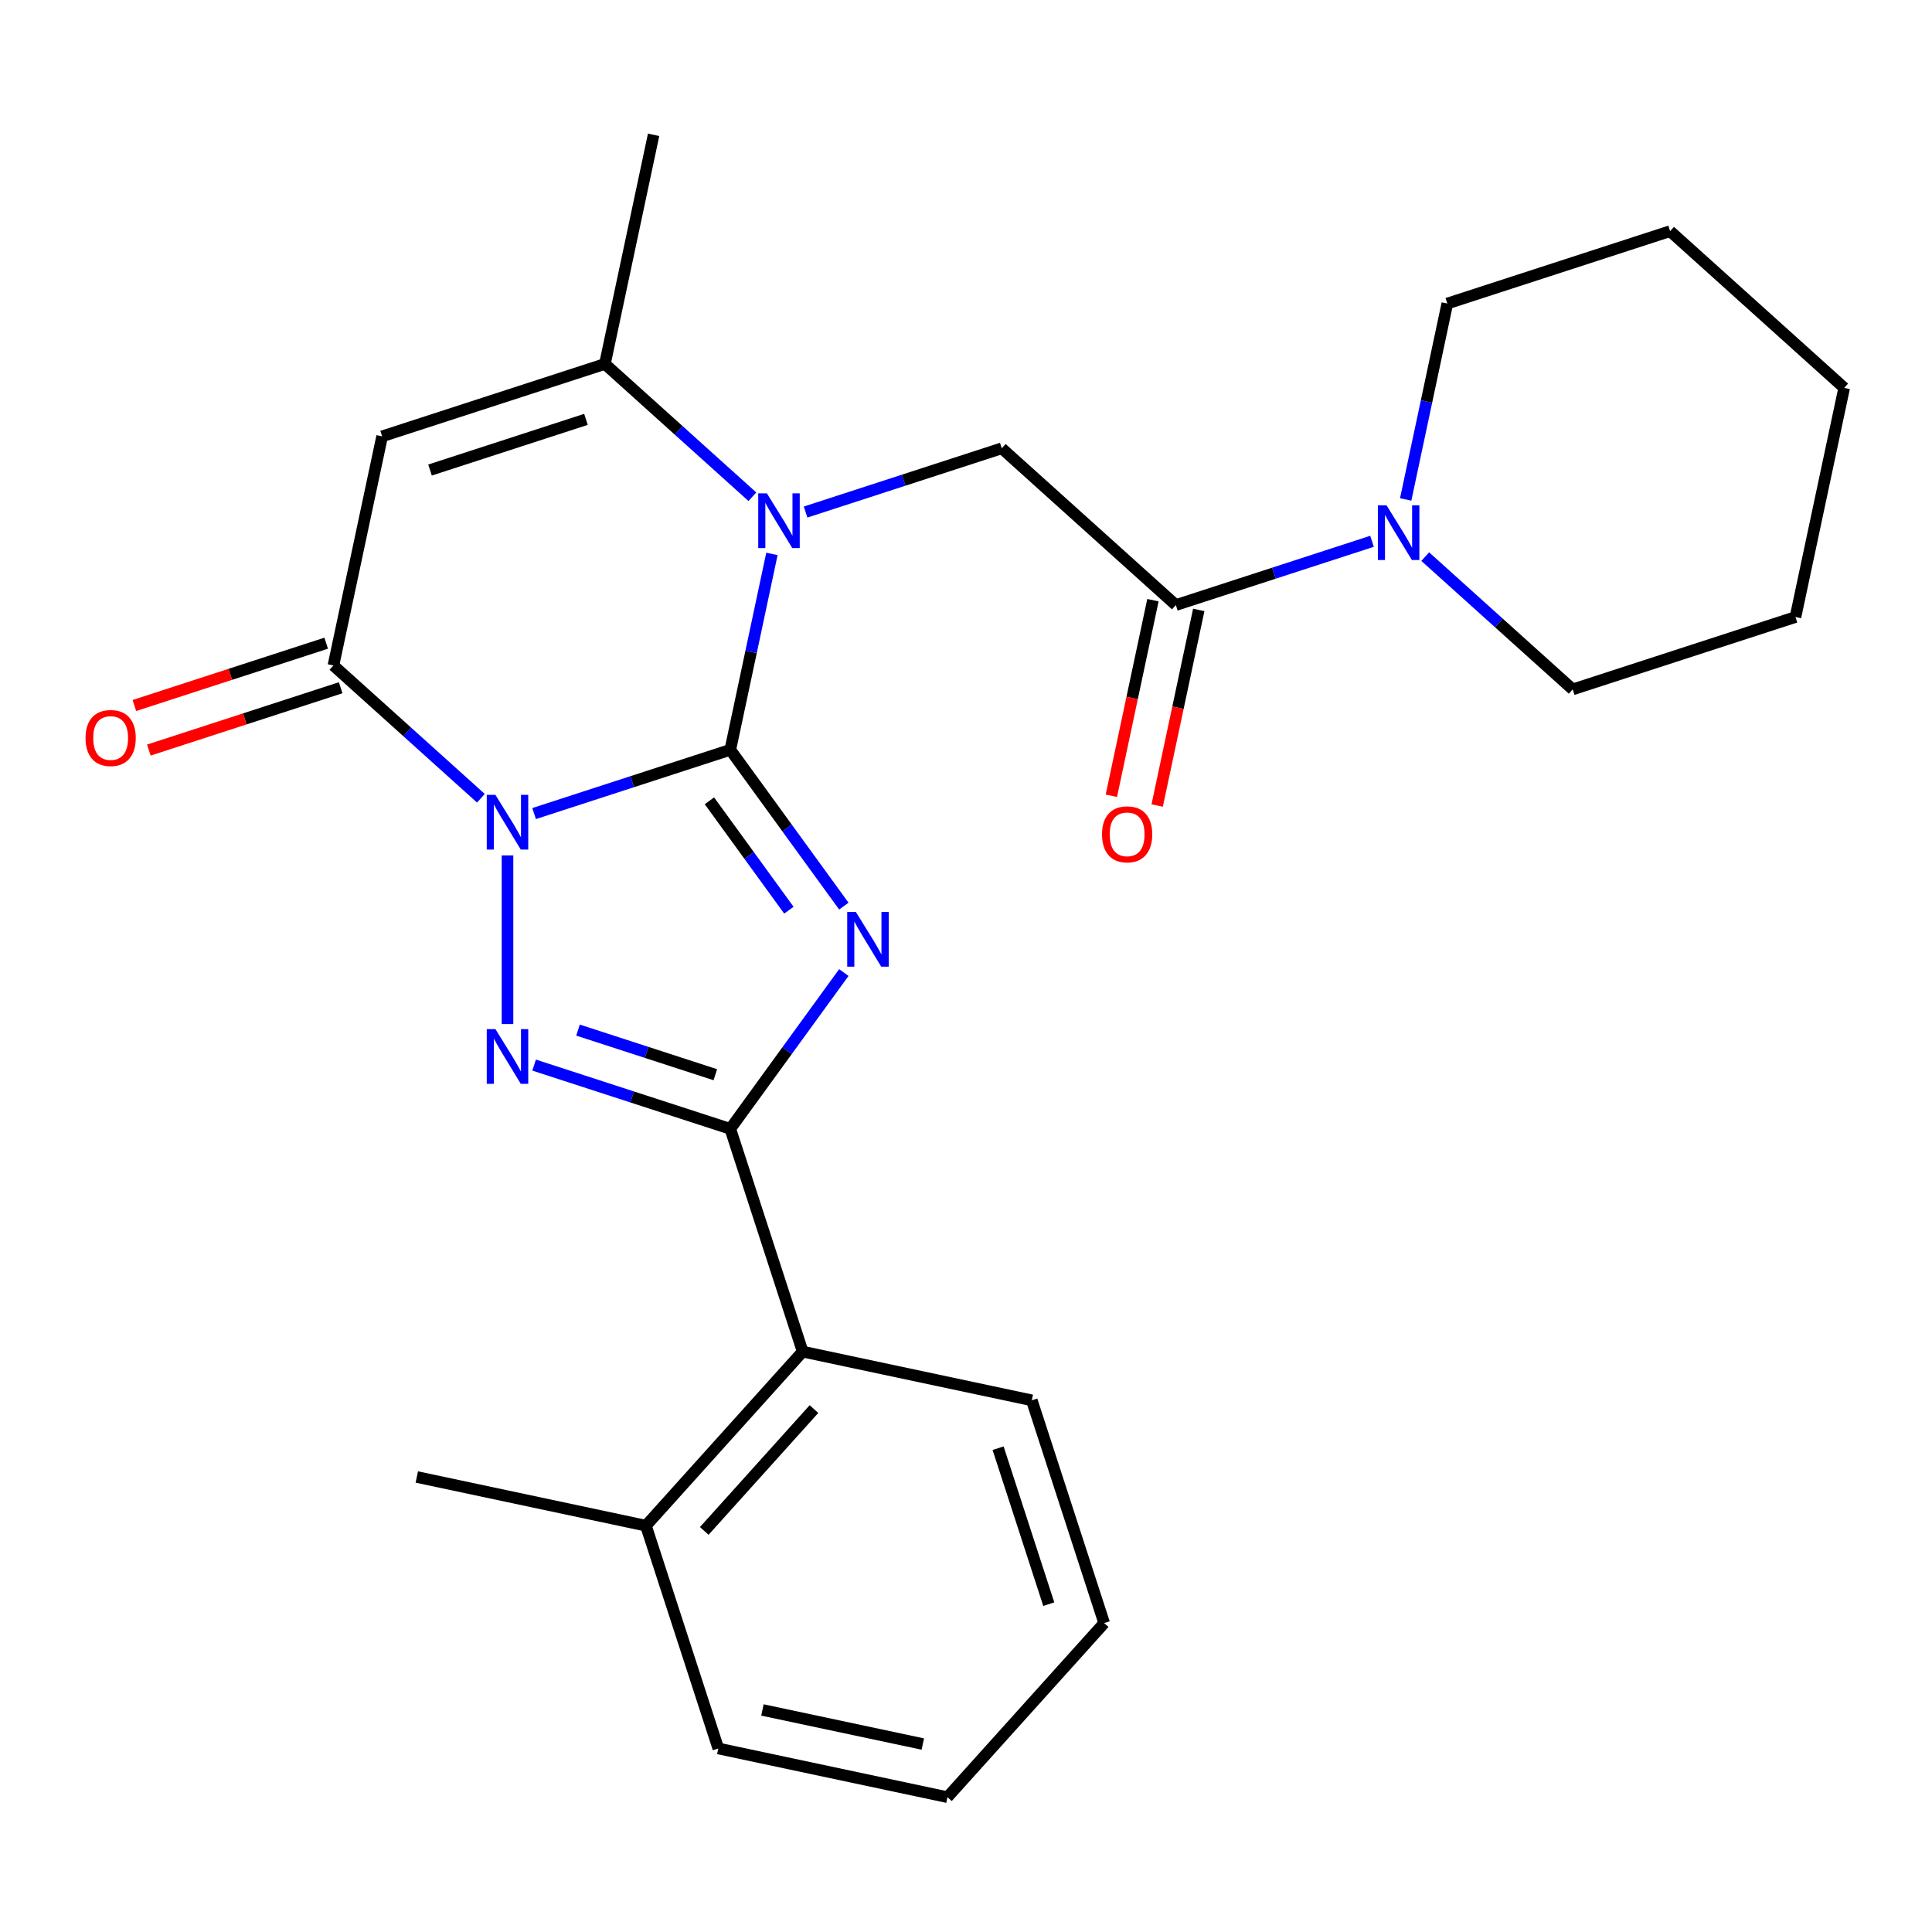 <?xml version='1.0' encoding='iso-8859-1'?>
<svg version='1.1' baseProfile='full'
              xmlns='http://www.w3.org/2000/svg'
                      xmlns:rdkit='http://www.rdkit.org/xml'
                      xmlns:xlink='http://www.w3.org/1999/xlink'
                  xml:space='preserve'
width='1000px' height='1000px' viewBox='0 0 1000 1000'>
<!-- END OF HEADER -->
<rect style='opacity:1.0;fill:#FFFFFF;stroke:none' width='1000' height='1000' x='0' y='0'> </rect>
<path class='bond-0' d='M 377.994,388.105 L 327.224,404.601' style='fill:none;fill-rule:evenodd;stroke:#000000;stroke-width:6px;stroke-linecap:butt;stroke-linejoin:miter;stroke-opacity:1' />
<path class='bond-0' d='M 327.224,404.601 L 276.454,421.097' style='fill:none;fill-rule:evenodd;stroke:#0000FF;stroke-width:6px;stroke-linecap:butt;stroke-linejoin:miter;stroke-opacity:1' />
<path class='bond-1' d='M 377.994,388.105 L 407.381,428.554' style='fill:none;fill-rule:evenodd;stroke:#000000;stroke-width:6px;stroke-linecap:butt;stroke-linejoin:miter;stroke-opacity:1' />
<path class='bond-1' d='M 407.381,428.554 L 436.769,469.003' style='fill:none;fill-rule:evenodd;stroke:#0000FF;stroke-width:6px;stroke-linecap:butt;stroke-linejoin:miter;stroke-opacity:1' />
<path class='bond-1' d='M 367.192,414.493 L 387.764,442.807' style='fill:none;fill-rule:evenodd;stroke:#000000;stroke-width:6px;stroke-linecap:butt;stroke-linejoin:miter;stroke-opacity:1' />
<path class='bond-1' d='M 387.764,442.807 L 408.335,471.121' style='fill:none;fill-rule:evenodd;stroke:#0000FF;stroke-width:6px;stroke-linecap:butt;stroke-linejoin:miter;stroke-opacity:1' />
<path class='bond-3' d='M 377.994,388.105 L 388.771,337.403' style='fill:none;fill-rule:evenodd;stroke:#000000;stroke-width:6px;stroke-linecap:butt;stroke-linejoin:miter;stroke-opacity:1' />
<path class='bond-3' d='M 388.771,337.403 L 399.548,286.701' style='fill:none;fill-rule:evenodd;stroke:#0000FF;stroke-width:6px;stroke-linecap:butt;stroke-linejoin:miter;stroke-opacity:1' />
<path class='bond-2' d='M 262.683,442.763 L 262.683,530.055' style='fill:none;fill-rule:evenodd;stroke:#0000FF;stroke-width:6px;stroke-linecap:butt;stroke-linejoin:miter;stroke-opacity:1' />
<path class='bond-5' d='M 248.912,413.172 L 210.747,378.807' style='fill:none;fill-rule:evenodd;stroke:#0000FF;stroke-width:6px;stroke-linecap:butt;stroke-linejoin:miter;stroke-opacity:1' />
<path class='bond-5' d='M 210.747,378.807 L 172.581,344.443' style='fill:none;fill-rule:evenodd;stroke:#000000;stroke-width:6px;stroke-linecap:butt;stroke-linejoin:miter;stroke-opacity:1' />
<path class='bond-4' d='M 436.769,503.385 L 407.381,543.834' style='fill:none;fill-rule:evenodd;stroke:#0000FF;stroke-width:6px;stroke-linecap:butt;stroke-linejoin:miter;stroke-opacity:1' />
<path class='bond-4' d='M 407.381,543.834 L 377.994,584.283' style='fill:none;fill-rule:evenodd;stroke:#000000;stroke-width:6px;stroke-linecap:butt;stroke-linejoin:miter;stroke-opacity:1' />
<path class='bond-26' d='M 276.454,551.29 L 327.224,567.786' style='fill:none;fill-rule:evenodd;stroke:#0000FF;stroke-width:6px;stroke-linecap:butt;stroke-linejoin:miter;stroke-opacity:1' />
<path class='bond-26' d='M 327.224,567.786 L 377.994,584.283' style='fill:none;fill-rule:evenodd;stroke:#000000;stroke-width:6px;stroke-linecap:butt;stroke-linejoin:miter;stroke-opacity:1' />
<path class='bond-26' d='M 299.179,533.177 L 334.717,544.724' style='fill:none;fill-rule:evenodd;stroke:#0000FF;stroke-width:6px;stroke-linecap:butt;stroke-linejoin:miter;stroke-opacity:1' />
<path class='bond-26' d='M 334.717,544.724 L 370.256,556.272' style='fill:none;fill-rule:evenodd;stroke:#000000;stroke-width:6px;stroke-linecap:butt;stroke-linejoin:miter;stroke-opacity:1' />
<path class='bond-7' d='M 389.431,257.11 L 351.265,222.746' style='fill:none;fill-rule:evenodd;stroke:#0000FF;stroke-width:6px;stroke-linecap:butt;stroke-linejoin:miter;stroke-opacity:1' />
<path class='bond-7' d='M 351.265,222.746 L 313.1,188.381' style='fill:none;fill-rule:evenodd;stroke:#000000;stroke-width:6px;stroke-linecap:butt;stroke-linejoin:miter;stroke-opacity:1' />
<path class='bond-8' d='M 416.973,265.035 L 467.743,248.539' style='fill:none;fill-rule:evenodd;stroke:#0000FF;stroke-width:6px;stroke-linecap:butt;stroke-linejoin:miter;stroke-opacity:1' />
<path class='bond-8' d='M 467.743,248.539 L 518.512,232.043' style='fill:none;fill-rule:evenodd;stroke:#000000;stroke-width:6px;stroke-linecap:butt;stroke-linejoin:miter;stroke-opacity:1' />
<path class='bond-11' d='M 377.994,584.283 L 415.46,699.593' style='fill:none;fill-rule:evenodd;stroke:#000000;stroke-width:6px;stroke-linecap:butt;stroke-linejoin:miter;stroke-opacity:1' />
<path class='bond-12' d='M 168.834,332.912 L 119.195,349.041' style='fill:none;fill-rule:evenodd;stroke:#000000;stroke-width:6px;stroke-linecap:butt;stroke-linejoin:miter;stroke-opacity:1' />
<path class='bond-12' d='M 119.195,349.041 L 69.555,365.17' style='fill:none;fill-rule:evenodd;stroke:#FF0000;stroke-width:6px;stroke-linecap:butt;stroke-linejoin:miter;stroke-opacity:1' />
<path class='bond-12' d='M 176.328,355.974 L 126.688,372.103' style='fill:none;fill-rule:evenodd;stroke:#000000;stroke-width:6px;stroke-linecap:butt;stroke-linejoin:miter;stroke-opacity:1' />
<path class='bond-12' d='M 126.688,372.103 L 77.049,388.232' style='fill:none;fill-rule:evenodd;stroke:#FF0000;stroke-width:6px;stroke-linecap:butt;stroke-linejoin:miter;stroke-opacity:1' />
<path class='bond-27' d='M 172.581,344.443 L 197.789,225.848' style='fill:none;fill-rule:evenodd;stroke:#000000;stroke-width:6px;stroke-linecap:butt;stroke-linejoin:miter;stroke-opacity:1' />
<path class='bond-6' d='M 197.789,225.848 L 313.1,188.381' style='fill:none;fill-rule:evenodd;stroke:#000000;stroke-width:6px;stroke-linecap:butt;stroke-linejoin:miter;stroke-opacity:1' />
<path class='bond-6' d='M 222.579,243.29 L 303.296,217.063' style='fill:none;fill-rule:evenodd;stroke:#000000;stroke-width:6px;stroke-linecap:butt;stroke-linejoin:miter;stroke-opacity:1' />
<path class='bond-15' d='M 313.1,188.381 L 338.308,69.786' style='fill:none;fill-rule:evenodd;stroke:#000000;stroke-width:6px;stroke-linecap:butt;stroke-linejoin:miter;stroke-opacity:1' />
<path class='bond-9' d='M 518.512,232.043 L 608.614,313.172' style='fill:none;fill-rule:evenodd;stroke:#000000;stroke-width:6px;stroke-linecap:butt;stroke-linejoin:miter;stroke-opacity:1' />
<path class='bond-10' d='M 608.614,313.172 L 659.384,296.676' style='fill:none;fill-rule:evenodd;stroke:#000000;stroke-width:6px;stroke-linecap:butt;stroke-linejoin:miter;stroke-opacity:1' />
<path class='bond-10' d='M 659.384,296.676 L 710.154,280.18' style='fill:none;fill-rule:evenodd;stroke:#0000FF;stroke-width:6px;stroke-linecap:butt;stroke-linejoin:miter;stroke-opacity:1' />
<path class='bond-13' d='M 596.755,310.651 L 585.995,361.273' style='fill:none;fill-rule:evenodd;stroke:#000000;stroke-width:6px;stroke-linecap:butt;stroke-linejoin:miter;stroke-opacity:1' />
<path class='bond-13' d='M 585.995,361.273 L 575.235,411.895' style='fill:none;fill-rule:evenodd;stroke:#FF0000;stroke-width:6px;stroke-linecap:butt;stroke-linejoin:miter;stroke-opacity:1' />
<path class='bond-13' d='M 620.474,315.692 L 609.714,366.314' style='fill:none;fill-rule:evenodd;stroke:#000000;stroke-width:6px;stroke-linecap:butt;stroke-linejoin:miter;stroke-opacity:1' />
<path class='bond-13' d='M 609.714,366.314 L 598.954,416.936' style='fill:none;fill-rule:evenodd;stroke:#FF0000;stroke-width:6px;stroke-linecap:butt;stroke-linejoin:miter;stroke-opacity:1' />
<path class='bond-16' d='M 737.696,288.105 L 775.861,322.469' style='fill:none;fill-rule:evenodd;stroke:#0000FF;stroke-width:6px;stroke-linecap:butt;stroke-linejoin:miter;stroke-opacity:1' />
<path class='bond-16' d='M 775.861,322.469 L 814.027,356.833' style='fill:none;fill-rule:evenodd;stroke:#000000;stroke-width:6px;stroke-linecap:butt;stroke-linejoin:miter;stroke-opacity:1' />
<path class='bond-17' d='M 727.579,258.514 L 738.356,207.812' style='fill:none;fill-rule:evenodd;stroke:#0000FF;stroke-width:6px;stroke-linecap:butt;stroke-linejoin:miter;stroke-opacity:1' />
<path class='bond-17' d='M 738.356,207.812 L 749.133,157.11' style='fill:none;fill-rule:evenodd;stroke:#000000;stroke-width:6px;stroke-linecap:butt;stroke-linejoin:miter;stroke-opacity:1' />
<path class='bond-14' d='M 415.46,699.593 L 334.332,789.695' style='fill:none;fill-rule:evenodd;stroke:#000000;stroke-width:6px;stroke-linecap:butt;stroke-linejoin:miter;stroke-opacity:1' />
<path class='bond-14' d='M 421.311,729.334 L 364.522,792.405' style='fill:none;fill-rule:evenodd;stroke:#000000;stroke-width:6px;stroke-linecap:butt;stroke-linejoin:miter;stroke-opacity:1' />
<path class='bond-18' d='M 415.46,699.593 L 534.055,724.801' style='fill:none;fill-rule:evenodd;stroke:#000000;stroke-width:6px;stroke-linecap:butt;stroke-linejoin:miter;stroke-opacity:1' />
<path class='bond-19' d='M 334.332,789.695 L 215.737,764.487' style='fill:none;fill-rule:evenodd;stroke:#000000;stroke-width:6px;stroke-linecap:butt;stroke-linejoin:miter;stroke-opacity:1' />
<path class='bond-20' d='M 334.332,789.695 L 371.798,905.005' style='fill:none;fill-rule:evenodd;stroke:#000000;stroke-width:6px;stroke-linecap:butt;stroke-linejoin:miter;stroke-opacity:1' />
<path class='bond-21' d='M 814.027,356.833 L 929.337,319.367' style='fill:none;fill-rule:evenodd;stroke:#000000;stroke-width:6px;stroke-linecap:butt;stroke-linejoin:miter;stroke-opacity:1' />
<path class='bond-22' d='M 749.133,157.11 L 864.443,119.643' style='fill:none;fill-rule:evenodd;stroke:#000000;stroke-width:6px;stroke-linecap:butt;stroke-linejoin:miter;stroke-opacity:1' />
<path class='bond-23' d='M 534.055,724.801 L 571.522,840.111' style='fill:none;fill-rule:evenodd;stroke:#000000;stroke-width:6px;stroke-linecap:butt;stroke-linejoin:miter;stroke-opacity:1' />
<path class='bond-23' d='M 516.613,749.591 L 542.84,830.308' style='fill:none;fill-rule:evenodd;stroke:#000000;stroke-width:6px;stroke-linecap:butt;stroke-linejoin:miter;stroke-opacity:1' />
<path class='bond-28' d='M 371.798,905.005 L 490.393,930.214' style='fill:none;fill-rule:evenodd;stroke:#000000;stroke-width:6px;stroke-linecap:butt;stroke-linejoin:miter;stroke-opacity:1' />
<path class='bond-28' d='M 394.629,885.068 L 477.646,902.713' style='fill:none;fill-rule:evenodd;stroke:#000000;stroke-width:6px;stroke-linecap:butt;stroke-linejoin:miter;stroke-opacity:1' />
<path class='bond-29' d='M 929.337,319.367 L 954.545,200.772' style='fill:none;fill-rule:evenodd;stroke:#000000;stroke-width:6px;stroke-linecap:butt;stroke-linejoin:miter;stroke-opacity:1' />
<path class='bond-25' d='M 864.443,119.643 L 954.545,200.772' style='fill:none;fill-rule:evenodd;stroke:#000000;stroke-width:6px;stroke-linecap:butt;stroke-linejoin:miter;stroke-opacity:1' />
<path class='bond-24' d='M 571.522,840.111 L 490.393,930.214' style='fill:none;fill-rule:evenodd;stroke:#000000;stroke-width:6px;stroke-linecap:butt;stroke-linejoin:miter;stroke-opacity:1' />
<path  class='atom-1' d='M 256.423 411.411
L 265.703 426.411
Q 266.623 427.891, 268.103 430.571
Q 269.583 433.251, 269.663 433.411
L 269.663 411.411
L 273.423 411.411
L 273.423 439.731
L 269.543 439.731
L 259.583 423.331
Q 258.423 421.411, 257.183 419.211
Q 255.983 417.011, 255.623 416.331
L 255.623 439.731
L 251.943 439.731
L 251.943 411.411
L 256.423 411.411
' fill='#0000FF'/>
<path  class='atom-2' d='M 442.999 472.034
L 452.279 487.034
Q 453.199 488.514, 454.679 491.194
Q 456.159 493.874, 456.239 494.034
L 456.239 472.034
L 459.999 472.034
L 459.999 500.354
L 456.119 500.354
L 446.159 483.954
Q 444.999 482.034, 443.759 479.834
Q 442.559 477.634, 442.199 476.954
L 442.199 500.354
L 438.519 500.354
L 438.519 472.034
L 442.999 472.034
' fill='#0000FF'/>
<path  class='atom-3' d='M 256.423 532.656
L 265.703 547.656
Q 266.623 549.136, 268.103 551.816
Q 269.583 554.496, 269.663 554.656
L 269.663 532.656
L 273.423 532.656
L 273.423 560.976
L 269.543 560.976
L 259.583 544.576
Q 258.423 542.656, 257.183 540.456
Q 255.983 538.256, 255.623 537.576
L 255.623 560.976
L 251.943 560.976
L 251.943 532.656
L 256.423 532.656
' fill='#0000FF'/>
<path  class='atom-4' d='M 396.942 255.35
L 406.222 270.35
Q 407.142 271.83, 408.622 274.51
Q 410.102 277.19, 410.182 277.35
L 410.182 255.35
L 413.942 255.35
L 413.942 283.67
L 410.062 283.67
L 400.102 267.27
Q 398.942 265.35, 397.702 263.15
Q 396.502 260.95, 396.142 260.27
L 396.142 283.67
L 392.462 283.67
L 392.462 255.35
L 396.942 255.35
' fill='#0000FF'/>
<path  class='atom-11' d='M 717.665 261.545
L 726.945 276.545
Q 727.865 278.025, 729.345 280.705
Q 730.825 283.385, 730.905 283.545
L 730.905 261.545
L 734.665 261.545
L 734.665 289.865
L 730.785 289.865
L 720.825 273.465
Q 719.665 271.545, 718.425 269.345
Q 717.225 267.145, 716.865 266.465
L 716.865 289.865
L 713.185 289.865
L 713.185 261.545
L 717.665 261.545
' fill='#0000FF'/>
<path  class='atom-13' d='M 44.271 381.99
Q 44.271 375.19, 47.631 371.39
Q 50.991 367.59, 57.271 367.59
Q 63.551 367.59, 66.911 371.39
Q 70.271 375.19, 70.271 381.99
Q 70.271 388.87, 66.871 392.79
Q 63.471 396.67, 57.271 396.67
Q 51.031 396.67, 47.631 392.79
Q 44.271 388.91, 44.271 381.99
M 57.271 393.47
Q 61.591 393.47, 63.911 390.59
Q 66.271 387.67, 66.271 381.99
Q 66.271 376.43, 63.911 373.63
Q 61.591 370.79, 57.271 370.79
Q 52.951 370.79, 50.591 373.59
Q 48.271 376.39, 48.271 381.99
Q 48.271 387.71, 50.591 390.59
Q 52.951 393.47, 57.271 393.47
' fill='#FF0000'/>
<path  class='atom-14' d='M 570.406 431.847
Q 570.406 425.047, 573.766 421.247
Q 577.126 417.447, 583.406 417.447
Q 589.686 417.447, 593.046 421.247
Q 596.406 425.047, 596.406 431.847
Q 596.406 438.727, 593.006 442.647
Q 589.606 446.527, 583.406 446.527
Q 577.166 446.527, 573.766 442.647
Q 570.406 438.767, 570.406 431.847
M 583.406 443.327
Q 587.726 443.327, 590.046 440.447
Q 592.406 437.527, 592.406 431.847
Q 592.406 426.287, 590.046 423.487
Q 587.726 420.647, 583.406 420.647
Q 579.086 420.647, 576.726 423.447
Q 574.406 426.247, 574.406 431.847
Q 574.406 437.567, 576.726 440.447
Q 579.086 443.327, 583.406 443.327
' fill='#FF0000'/>
</svg>
